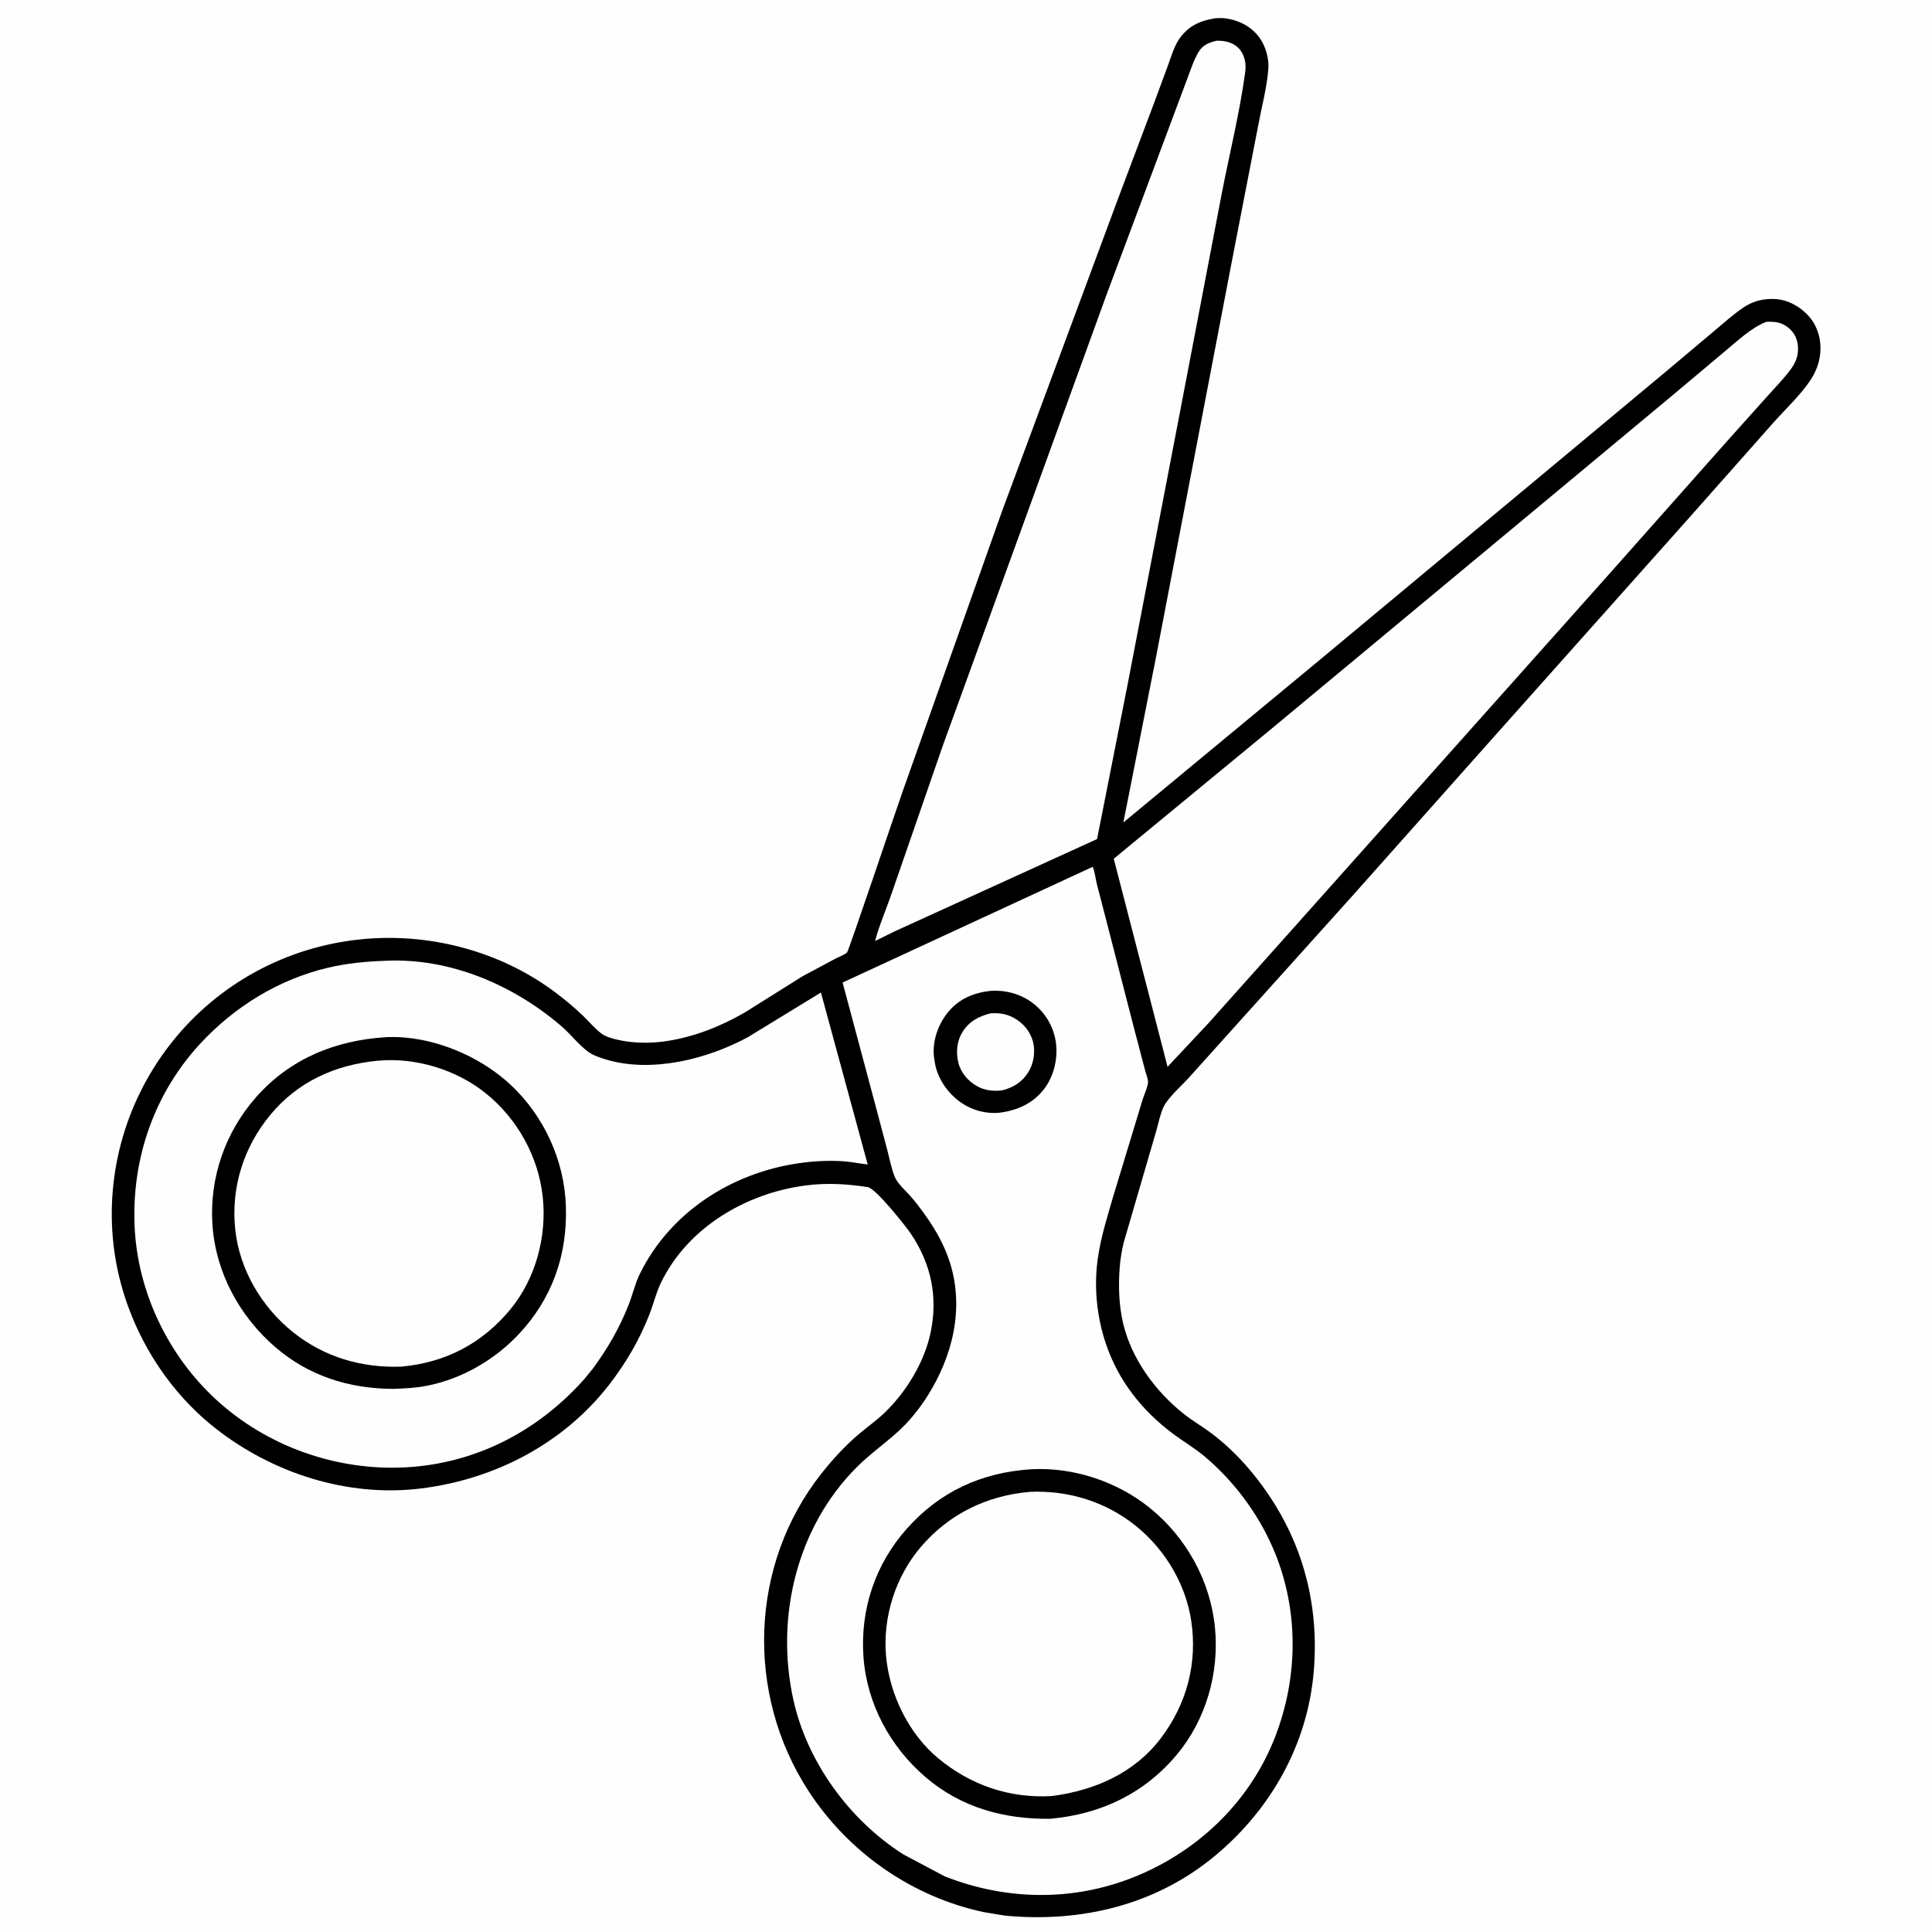 <svg version="1.1" xmlns="http://www.w3.org/2000/svg" style="display: block;" viewBox="0 0 2048 2048" width="1024" height="1024">
<path transform="translate(0,0)" fill="rgb(254,254,254)" d="M -0 -0 L 2048 0 L 2048 2048 L -0 2048 L -0 -0 z"/>
<path transform="translate(0,0)" fill="rgb(0,0,0)" d="M 1288.62 19.305 C 1291.92 19.171 1295.35 18.966 1298.63 19.391 C 1313.06 21.259 1326.66 28.074 1335.22 40.106 C 1341.62 49.098 1345.29 61.78 1344.5 72.827 C 1343.09 92.334 1337.49 112.851 1333.92 132.118 L 1305.12 280.632 L 1225.54 695.993 L 1190.82 871.857 L 1402.47 696.63 L 1632.51 505.069 L 1766.26 393.627 L 1816.32 351.516 C 1826.68 342.843 1837.05 333.427 1848.24 325.873 C 1858.47 318.972 1869.87 316.282 1882.11 317.008 C 1895.85 317.824 1909.29 325.664 1918.12 336.005 C 1924.65 343.658 1928.61 353.727 1929.54 363.708 C 1930.81 377.29 1927.32 390.172 1920.01 401.6 C 1909.31 418.336 1892.78 433.453 1879.55 448.4 L 1791.73 547.562 L 1588.47 775.608 L 1432.35 951.065 L 1297.96 1100.46 L 1259.59 1143.14 C 1251.85 1151.51 1241.61 1160.5 1235.34 1169.95 C 1230.3 1177.52 1227.94 1191.65 1225.17 1200.53 L 1191.17 1317.15 C 1189.04 1326 1187.58 1334.79 1186.91 1343.88 C 1185.48 1363.33 1186.03 1383.39 1190.49 1402.47 C 1199.35 1440.4 1224.78 1475.03 1255.1 1498.98 C 1264.16 1506.15 1274.12 1511.89 1283.37 1518.74 C 1297.84 1529.45 1311.98 1543.04 1323.65 1556.75 C 1375.72 1617.89 1399.25 1690.96 1392.69 1771.11 C 1386.36 1848.49 1347.64 1917.4 1288.46 1966.81 C 1225.38 2019.47 1146.35 2038.23 1065.76 2030.69 L 1042.98 2026.95 C 966.637 2010.78 899.102 1963.44 856.78 1898.12 C 790.319 1795.53 794.454 1658.93 870.361 1562.5 C 882.067 1547.63 895.248 1533.23 909.605 1520.89 C 919.01 1512.81 929.212 1505.82 938.152 1497.16 C 961.051 1474.98 980.192 1443.37 986.626 1411.93 C 994.312 1374.37 986.975 1339.67 965.649 1307.95 C 960.079 1299.66 928.364 1259.7 919.839 1258.38 C 897.696 1254.96 876.261 1253.73 853.967 1256.64 C 790.826 1264.86 728.797 1301.22 700.483 1360.07 C 695.471 1370.49 692.799 1382.11 688.598 1392.89 C 677.922 1420.3 663.357 1445.23 645.291 1468.4 C 596.611 1530.82 523.799 1568.35 445.9 1577.88 C 368.298 1587.36 288.776 1561.63 227.984 1513.75 C 168.657 1467.02 128.894 1394.58 120.35 1319.7 C 111.527 1242.37 134.232 1164.72 182.837 1103.99 C 232.089 1042.44 303.427 1003.94 381.839 995.788 C 454.987 988.184 531.169 1008.29 589.872 1052.89 C 599.64 1060.31 609.519 1068.51 618.324 1077.06 C 624.595 1083.14 630.466 1090.22 637.414 1095.5 C 641.947 1098.95 648.083 1100.59 653.554 1101.92 C 670.512 1106.05 689.637 1106.22 706.85 1103.57 C 736.449 1099.01 764.205 1087.94 790.02 1072.94 L 850.698 1034.88 L 885.043 1016.51 C 888.876 1014.48 894.524 1012.39 897.856 1009.76 C 899.541 1008.43 950.464 856.785 956.763 839.182 L 1061.95 542.577 L 1186.45 207.188 L 1223.76 108.121 L 1238.38 68.562 C 1241.89 58.98 1244.91 48.09 1251.07 39.843 C 1260.71 26.927 1272.94 21.72 1288.62 19.305 z"/>
<path transform="translate(0,0)" fill="rgb(254,254,254)" d="M 1289.9 43.121 C 1292.98 43.106 1296.14 43.306 1299.16 43.919 C 1306.22 45.352 1312.55 49.03 1316.27 55.376 C 1320.19 62.046 1320.95 69.464 1319.91 77 C 1314.05 119.582 1303.46 162.423 1295.21 204.633 L 1251.38 433.93 L 1195.24 725.944 L 1162.96 889.428 L 948.833 987.069 L 927.577 997.536 C 932.328 979.782 940.067 962.458 945.917 944.962 L 999.629 789.828 L 1173.02 312.287 L 1236.98 141.182 L 1257.91 85.162 C 1261.7 75.217 1265.17 64.089 1270.65 54.938 C 1275.05 47.596 1281.97 44.913 1289.9 43.121 z"/>
<path transform="translate(0,0)" fill="rgb(254,254,254)" d="M 1872.44 341.141 C 1881.65 340.722 1888.82 341.53 1896.18 347.77 C 1902.43 353.073 1905.49 359.719 1905.95 367.859 C 1906.47 377.053 1903.42 384.545 1898.02 391.804 C 1890.78 401.515 1881.95 410.515 1873.88 419.55 L 1831.68 466.646 L 1700.59 614.365 L 1363.98 991.726 L 1280.89 1084.74 L 1237.65 1130.89 L 1233.25 1113.77 L 1180.62 910.31 L 1348.67 771.831 L 1612 552.951 L 1774.05 418.118 L 1829.03 371.927 C 1842.08 361.147 1856.56 347.204 1872.44 341.141 z"/>
<path transform="translate(0,0)" fill="rgb(254,254,254)" d="M 408.653 1018.46 C 476.968 1015.18 544.436 1044.09 595.507 1088.15 C 605.092 1096.42 613.489 1107.66 623.531 1114.94 C 629.112 1118.99 636.653 1121.43 643.251 1123.37 C 691.283 1137.46 749.984 1122.73 792.948 1099.33 L 870.213 1052.11 L 919.8 1234.39 C 911.129 1233.41 902.533 1231.59 893.82 1230.99 C 877.994 1229.91 861.737 1230.86 846.069 1233.16 C 775.212 1243.57 710.465 1285 678.319 1350.21 C 673.32 1360.35 670.711 1372.07 666.564 1382.64 C 656.733 1407.69 644.016 1429.83 628.003 1451.37 L 619.036 1462.3 C 569.88 1517.37 504.021 1551.5 429.953 1555.44 C 357.19 1559.3 283.851 1533.58 229.945 1484.44 C 178.331 1437.4 145.628 1369.39 142.669 1299.48 C 139.646 1228.04 163.501 1158.97 212.376 1106.2 C 248.606 1067.08 295.165 1038.37 347.206 1025.94 C 367.527 1021.09 387.837 1019.21 408.653 1018.46 z"/>
<path transform="translate(0,0)" fill="rgb(0,0,0)" d="M 409.711 1099.43 L 410.569 1099.38 C 456.969 1097.64 507.829 1118.6 541.435 1150.08 C 576.685 1183.1 598.185 1230.05 599.854 1278.2 C 601.652 1330.04 585.456 1376.55 549.739 1414.47 C 524.272 1441.51 489.995 1461.4 453.5 1468.78 C 441.243 1471.26 428.688 1471.9 416.222 1472.28 C 370.174 1471.94 327.558 1458.72 292.168 1428.31 C 253.813 1395.36 228.545 1348.71 225.172 1297.98 C 221.893 1248.65 238.699 1200.24 271.349 1163.18 C 307.545 1122.09 355.832 1102.63 409.711 1099.43 z"/>
<path transform="translate(0,0)" fill="rgb(254,254,254)" d="M 400.47 1124.39 C 440.215 1120.72 483.054 1133.57 514.338 1158.47 C 548.287 1185.5 570.843 1226.01 575.375 1269.21 C 579.748 1310.9 567.818 1355.52 540.983 1388 C 510.989 1424.3 471.962 1444.55 425.245 1448.69 C 383.476 1450.18 343.968 1438.68 311.028 1412.5 C 277.473 1385.83 253.815 1345.9 249.33 1303 C 244.706 1258.77 258.25 1216.01 286.527 1181.83 C 315.838 1146.4 355.364 1128.74 400.47 1124.39 z"/>
<path transform="translate(0,0)" fill="rgb(254,254,254)" d="M 1158.36 918.845 C 1160.54 924.047 1161.25 931.013 1162.57 936.583 L 1170.64 967.669 L 1201.07 1085.91 L 1214.09 1135.5 C 1214.83 1138.46 1217.12 1144.16 1216.97 1147.03 C 1216.68 1152.34 1212.99 1160.14 1211.31 1165.24 L 1203.29 1191.74 L 1179.66 1269.56 C 1173.78 1289.82 1167.44 1310.12 1164.16 1331.01 C 1159.23 1362.32 1162.29 1394.96 1172.45 1424.89 C 1185.59 1463.57 1210.34 1494.95 1242.82 1519.38 C 1254.25 1527.99 1266.42 1535 1277.41 1544.3 C 1307.55 1569.81 1332.48 1602.91 1348.5 1639.02 C 1377.02 1703.32 1376.92 1776.39 1351.52 1841.58 C 1325.88 1907.38 1274.01 1958.58 1209.6 1986.65 C 1142.72 2015.79 1069.1 2015.66 1001.49 1989.04 L 957.644 1965.78 C 900.533 1929.41 855.527 1868.01 840.922 1801.48 C 821.86 1714.64 844.328 1619.21 908.127 1555.34 C 922.087 1541.37 938.052 1530.22 952.579 1516.98 C 964.059 1506.52 974.713 1493.16 983.036 1480.03 C 1009.68 1437.99 1022.29 1387.49 1007.1 1338.83 C 1001.35 1320.42 992.197 1304.23 981.115 1288.52 C 976.108 1281.42 970.863 1274.54 965.153 1267.99 C 959.439 1261.44 951.407 1254.98 948.184 1246.8 C 944.855 1238.35 943.076 1228.59 940.756 1219.8 L 927.231 1168.79 L 893.199 1041.51 L 1158.36 918.845 z"/>
<path transform="translate(0,0)" fill="rgb(0,0,0)" d="M 1050.06 1050.38 C 1065.2 1049.24 1081.28 1053.45 1093.57 1062.4 C 1107.43 1072.48 1116.72 1087.56 1119.21 1104.58 C 1121.7 1121.64 1117.3 1140.84 1106.68 1154.54 C 1094.76 1169.91 1078.17 1177.16 1059.25 1179.57 C 1045.07 1180.81 1030.97 1177.09 1019.22 1169.1 C 1005.28 1159.61 994.098 1144.07 991.126 1127.29 L 990.826 1125.5 L 990.019 1120.07 C 988.272 1103.35 994.382 1085.94 1004.93 1073 C 1016.45 1058.88 1032.21 1052.25 1050.06 1050.38 z"/>
<path transform="translate(0,0)" fill="rgb(254,254,254)" d="M 1050.02 1074.18 C 1058.84 1073.62 1066.44 1074.55 1074.36 1078.8 C 1084.49 1084.24 1092.05 1093.11 1095 1104.28 C 1097.78 1114.78 1095.73 1127.6 1089.96 1136.75 C 1083.35 1147.23 1073.63 1153.18 1061.78 1155.93 C 1053.03 1156.87 1043.83 1155.9 1036.03 1151.56 C 1026.24 1146.11 1018.53 1137.32 1015.86 1126.29 C 1013.27 1115.54 1014.26 1103.84 1020.05 1094.32 C 1027.1 1082.74 1037.28 1077.44 1050.02 1074.18 z"/>
<path transform="translate(0,0)" fill="rgb(0,0,0)" d="M 1093.63 1557.43 C 1138.16 1555.18 1184.26 1570.49 1218.93 1598.52 C 1257.51 1629.71 1283.12 1675.86 1287.92 1725.39 C 1292.56 1773.2 1278.53 1822.76 1247.63 1859.81 C 1213.05 1901.26 1167.03 1923.04 1113.68 1927.95 C 1064.86 1928.76 1018.7 1916.13 981.056 1883.8 C 943.433 1851.49 918.736 1805.72 915.285 1755.97 C 911.827 1706.12 927.685 1658.53 960.757 1621.06 C 996.108 1581.01 1040.63 1560.76 1093.63 1557.43 z"/>
<path transform="translate(0,0)" fill="rgb(254,254,254)" d="M 1091.77 1581.42 C 1129.84 1579.72 1167.12 1590.32 1198 1612.88 C 1231.91 1637.65 1256.5 1676.43 1262.76 1718.16 C 1269.51 1763.13 1258.02 1806.25 1230.61 1842.5 C 1202.5 1879.66 1160.26 1897.91 1115.25 1903.87 C 1070.47 1906.59 1029.09 1892.5 994.6 1863.92 C 963.083 1837.8 942.727 1795.65 939.225 1755.12 C 935.687 1714.19 949.22 1671.58 975.749 1640.27 C 1005.72 1604.9 1046 1585.37 1091.77 1581.42 z"/>
</svg>